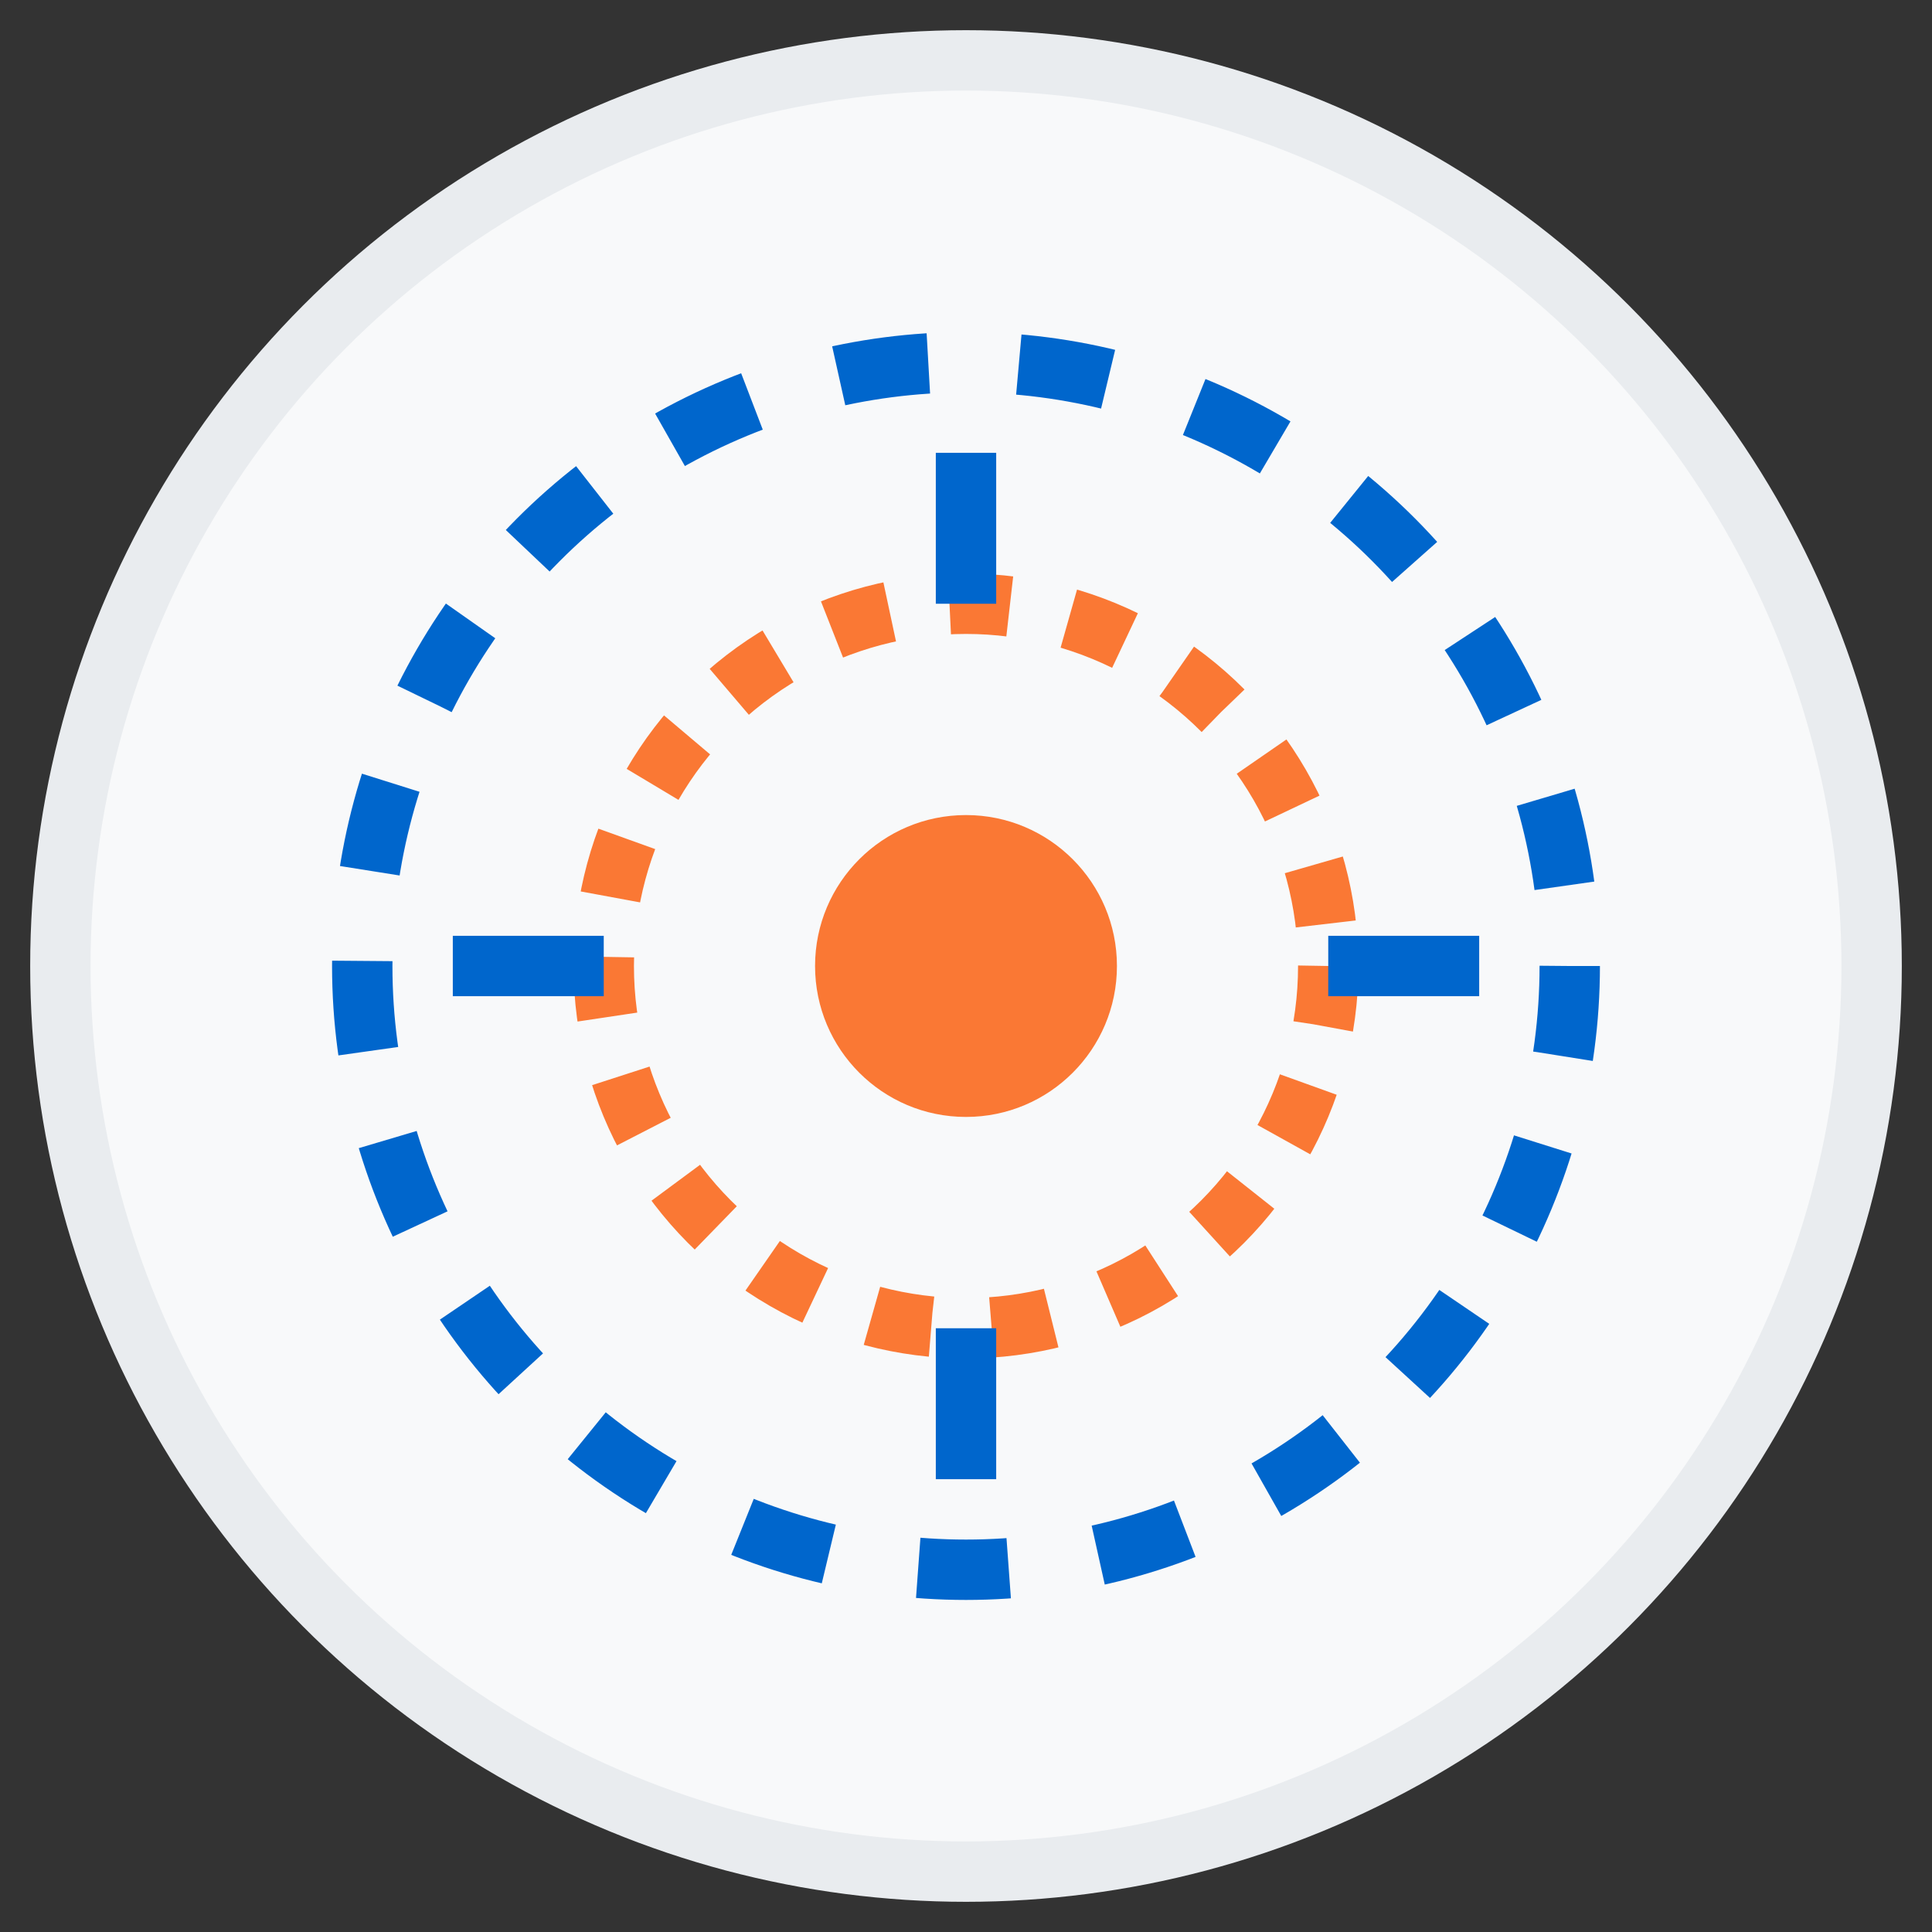 <svg xmlns="http://www.w3.org/2000/svg" viewBox="0 0 64 64">
  <rect x="0" y="0" width="64" height="64" fill="#333333" stroke="none"/>
  <circle cx="32" cy="32" r="30" fill="#f8f9fa" stroke="#e9ecef" stroke-width="2"/>
  <circle cx="32" cy="32" r="5" fill="#fa7834"/>
  <circle cx="32" cy="32" r="12" fill="none" stroke="#fa7834" stroke-width="2" stroke-dasharray="2,2"/>
  <circle cx="32" cy="32" r="20" fill="none" stroke="#0066cc" stroke-width="2" stroke-dasharray="3,3"/>
  <path d="M32,15 L32,20" stroke="#0066cc" stroke-width="2"/>
  <path d="M32,44 L32,49" stroke="#0066cc" stroke-width="2"/>
  <path d="M15,32 L20,32" stroke="#0066cc" stroke-width="2"/>
  <path d="M44,32 L49,32" stroke="#0066cc" stroke-width="2"/>
</svg>